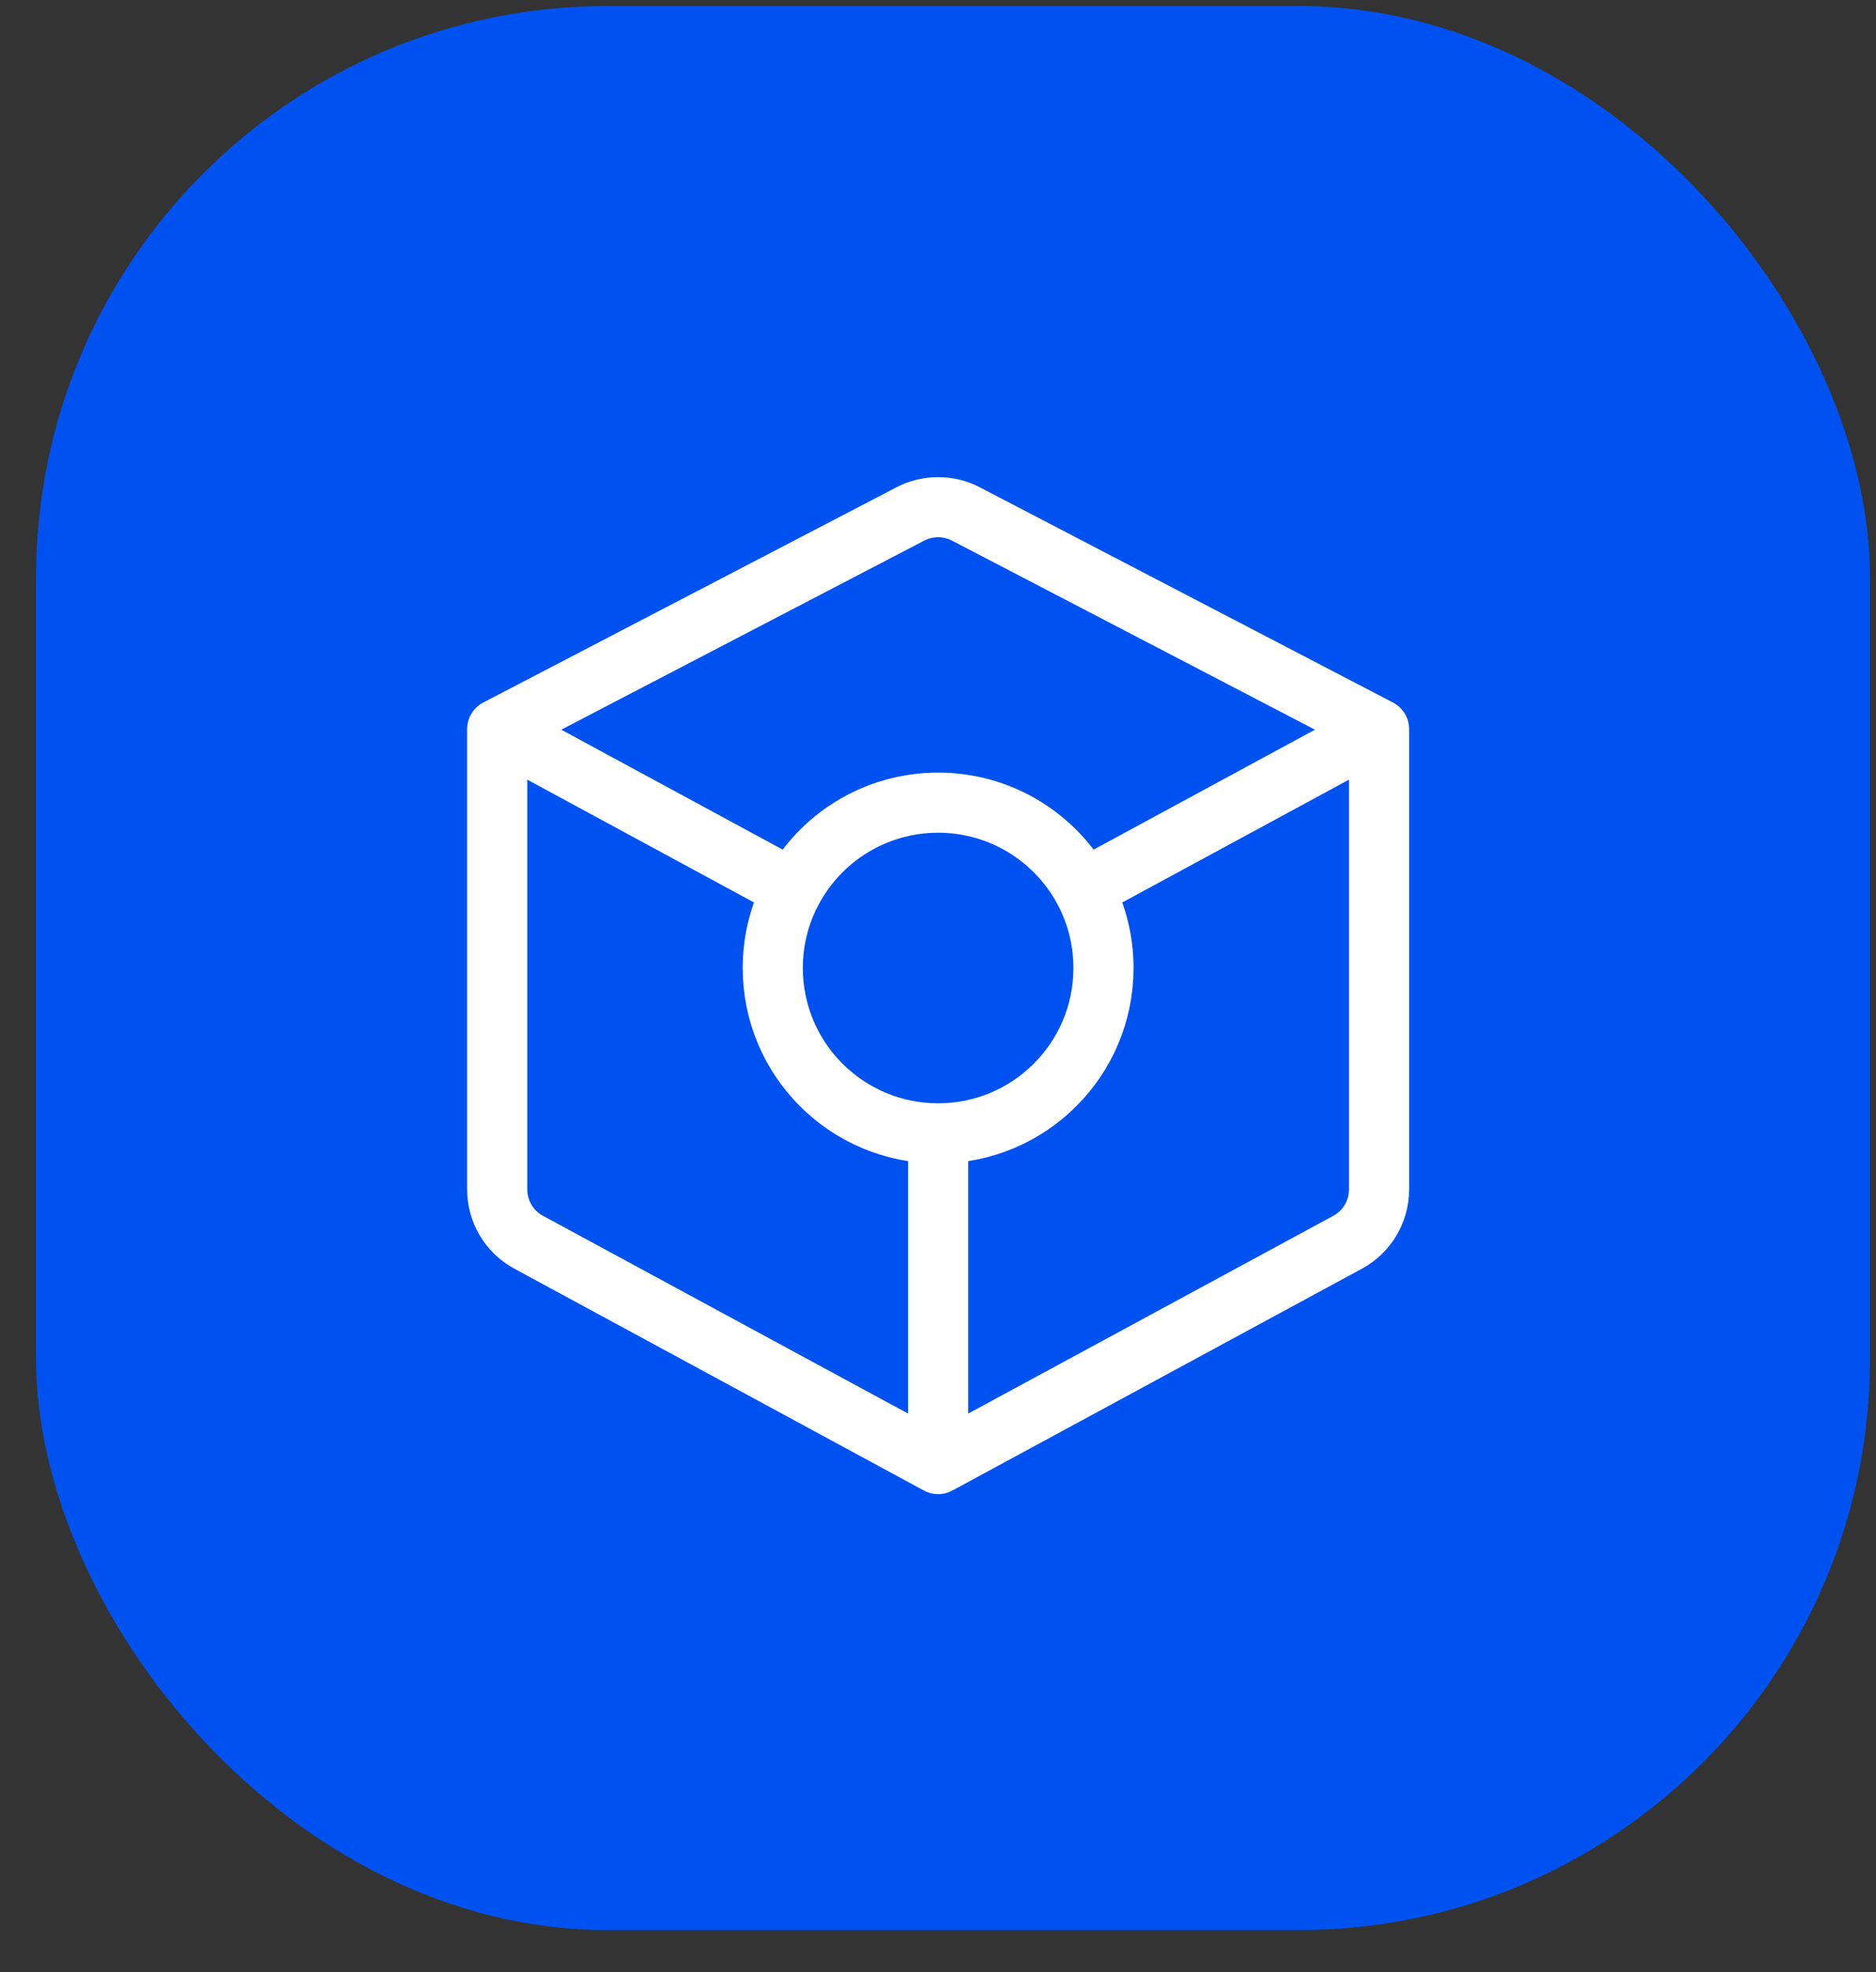 <?xml version="1.0" encoding="UTF-8"?> <svg xmlns="http://www.w3.org/2000/svg" width="39" height="41" viewBox="0 0 39 41" fill="none"><rect x="0" y="0" width="39" height="41" fill="#333333" stroke="none"/><rect x="0.75" y="0.125" width="38.125" height="40" rx="11.875" fill="#0052F0"></rect><path d="M19.503 30.437L10.991 25.826C10.587 25.608 10.336 25.186 10.336 24.727V15.159M19.503 30.437L28.015 25.826C28.418 25.608 28.669 25.186 28.669 24.727L28.669 15.159M19.503 30.437V23.562M10.336 15.159L18.925 10.685C19.287 10.497 19.718 10.497 20.08 10.685L28.669 15.159M10.336 15.159L16.48 18.487M28.669 15.159L22.526 18.487M19.503 23.562C21.401 23.562 22.94 22.023 22.94 20.124C22.94 19.532 22.79 18.974 22.526 18.487M19.503 23.562C17.604 23.562 16.065 22.023 16.065 20.124C16.065 19.532 16.215 18.974 16.48 18.487M22.526 18.487C21.944 17.415 20.808 16.687 19.503 16.687C18.197 16.687 17.061 17.415 16.48 18.487" stroke="white" stroke-width="1.25" stroke-linecap="round" stroke-linejoin="round"></path></svg> 